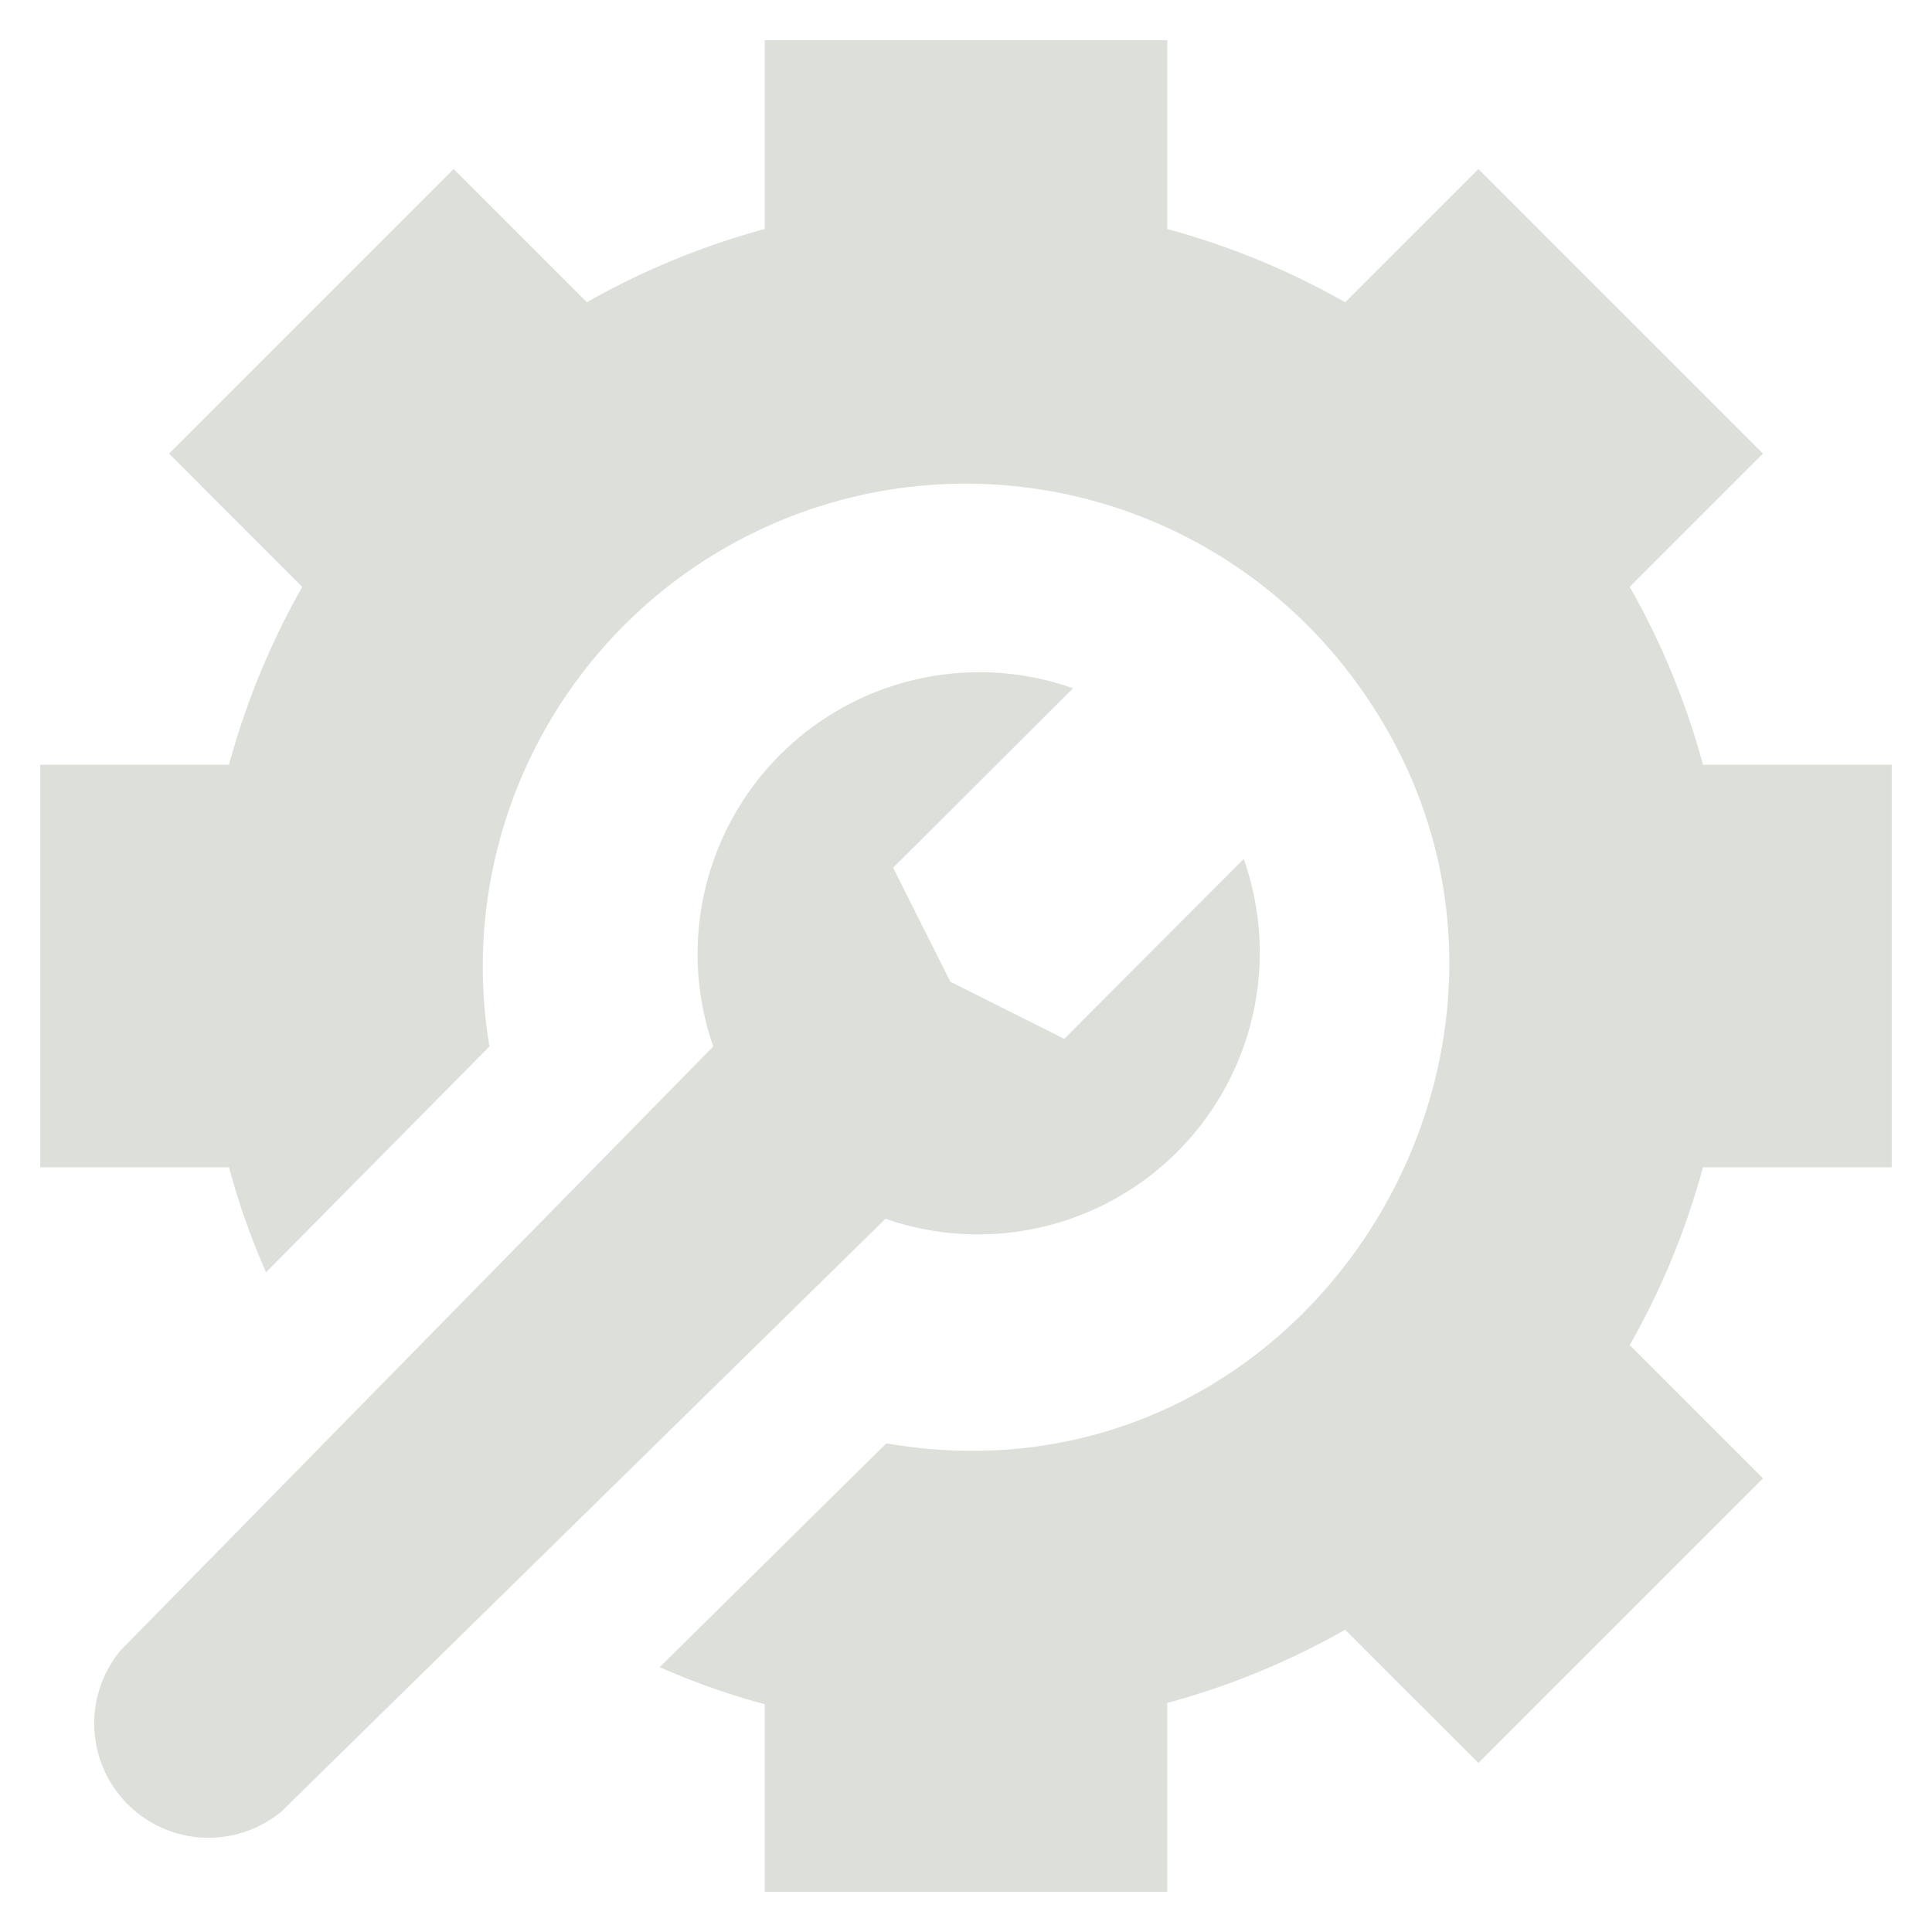 <svg class="" xml:space="preserve" style="enable-background:new 0 0 512 512" viewBox="0 0 48 48" y="0" x="0" height="512" width="512" xmlns:xlink="http://www.w3.org/1999/xlink" version="1.1" xmlns="http://www.w3.org/2000/svg"><g><g data-name="Wrench inside gear"><path class="" data-original="#000000" opacity="1" fill="#dcdfda" d="M47 29V19h-4.69a19 19 0 0 0-1.82-4.42l3.31-3.31-7.07-7.07-3.31 3.31A19 19 0 0 0 29 5.69V1H19v4.69a19 19 0 0 0-4.42 1.82L11.27 4.2 4.2 11.27l3.31 3.31A19 19 0 0 0 5.69 19H1v10h4.69a17.93 17.93 0 0 0 .92 2.61L12.16 26a12 12 0 0 1 21.3-9.36c6.66 8.55-.64 21.08-11.44 19.22l-5.63 5.56a17.93 17.93 0 0 0 2.61.92V47h10v-4.69a19 19 0 0 0 4.42-1.82l3.31 3.31 7.07-7.07-3.31-3.31A19 19 0 0 0 42.31 29z"></path><path class="" data-original="#000000" opacity="1" fill="#dcdfda" d="m30.9 21.34-4.46 4.47-2.83-1.42-1.42-2.83 4.47-4.46a7 7 0 0 0-8.94 8.9L3 41a2.84 2.84 0 0 0 4 4l15-14.72a7 7 0 0 0 8.9-8.94z"></path></g></g></svg>